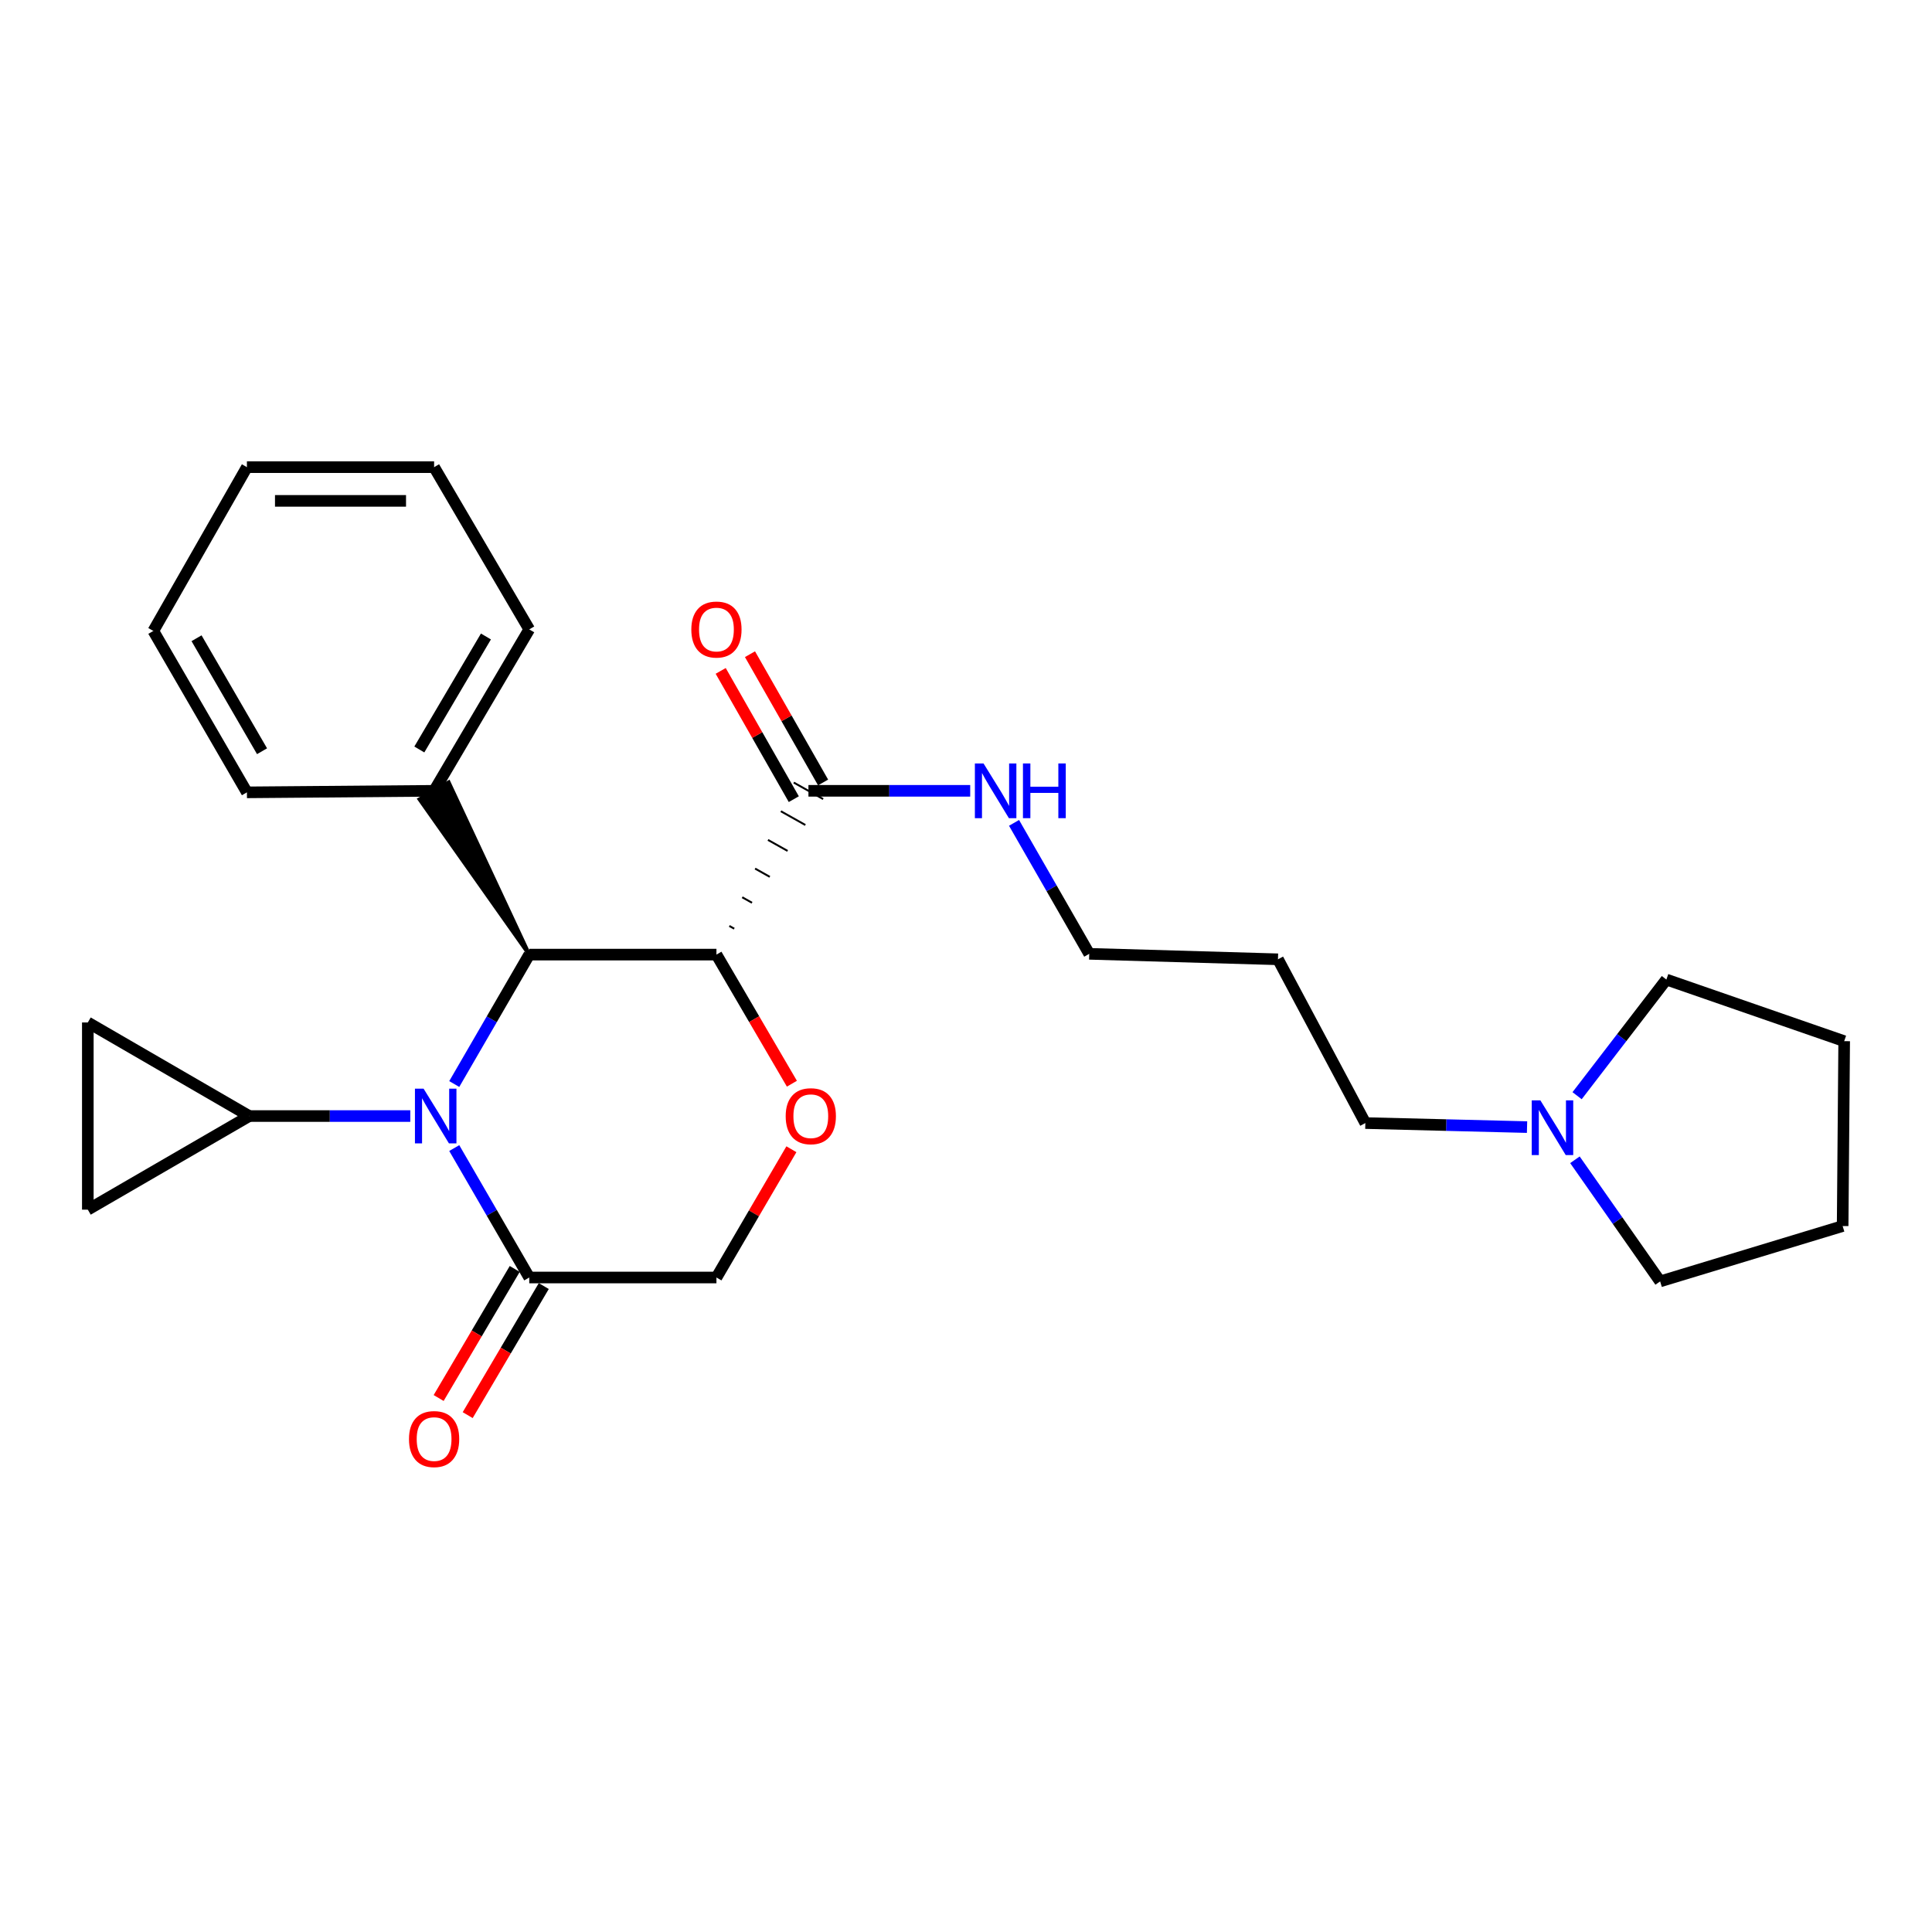 <?xml version='1.0' encoding='iso-8859-1'?>
<svg version='1.1' baseProfile='full'
              xmlns='http://www.w3.org/2000/svg'
                      xmlns:rdkit='http://www.rdkit.org/xml'
                      xmlns:xlink='http://www.w3.org/1999/xlink'
                  xml:space='preserve'
width='1000px' height='1000px' viewBox='0 0 1000 1000'>
<!-- END OF HEADER -->
<rect style='opacity:1.0;fill:#FFFFFF;stroke:none' width='1000' height='1000' x='0' y='0'> </rect>
<path class='bond-1' d='M 235.12,561.089 L 254.529,527.597' style='fill:none;fill-rule:evenodd;stroke:#0000FF;stroke-width:6px;stroke-linecap:butt;stroke-linejoin:miter;stroke-opacity:1' />
<path class='bond-1' d='M 254.529,527.597 L 273.939,494.105' style='fill:none;fill-rule:evenodd;stroke:#000000;stroke-width:6px;stroke-linecap:butt;stroke-linejoin:miter;stroke-opacity:1' />
<path class='bond-3' d='M 235.119,594.238 L 254.529,627.735' style='fill:none;fill-rule:evenodd;stroke:#0000FF;stroke-width:6px;stroke-linecap:butt;stroke-linejoin:miter;stroke-opacity:1' />
<path class='bond-3' d='M 254.529,627.735 L 273.939,661.232' style='fill:none;fill-rule:evenodd;stroke:#000000;stroke-width:6px;stroke-linecap:butt;stroke-linejoin:miter;stroke-opacity:1' />
<path class='bond-4' d='M 212.362,577.664 L 170.692,577.664' style='fill:none;fill-rule:evenodd;stroke:#0000FF;stroke-width:6px;stroke-linecap:butt;stroke-linejoin:miter;stroke-opacity:1' />
<path class='bond-4' d='M 170.692,577.664 L 129.023,577.664' style='fill:none;fill-rule:evenodd;stroke:#000000;stroke-width:6px;stroke-linecap:butt;stroke-linejoin:miter;stroke-opacity:1' />
<path class='bond-0' d='M 370.828,494.105 L 273.939,494.105' style='fill:none;fill-rule:evenodd;stroke:#000000;stroke-width:6px;stroke-linecap:butt;stroke-linejoin:miter;stroke-opacity:1' />
<path class='bond-5' d='M 380.032,480.687 L 377.497,479.263' style='fill:none;fill-rule:evenodd;stroke:#000000;stroke-width:1.0px;stroke-linecap:butt;stroke-linejoin:miter;stroke-opacity:1' />
<path class='bond-5' d='M 389.237,467.27 L 384.166,464.421' style='fill:none;fill-rule:evenodd;stroke:#000000;stroke-width:1.0px;stroke-linecap:butt;stroke-linejoin:miter;stroke-opacity:1' />
<path class='bond-5' d='M 398.442,453.852 L 390.834,449.579' style='fill:none;fill-rule:evenodd;stroke:#000000;stroke-width:1.0px;stroke-linecap:butt;stroke-linejoin:miter;stroke-opacity:1' />
<path class='bond-5' d='M 407.646,440.434 L 397.503,434.737' style='fill:none;fill-rule:evenodd;stroke:#000000;stroke-width:1.0px;stroke-linecap:butt;stroke-linejoin:miter;stroke-opacity:1' />
<path class='bond-5' d='M 416.851,427.016 L 404.172,419.894' style='fill:none;fill-rule:evenodd;stroke:#000000;stroke-width:1.0px;stroke-linecap:butt;stroke-linejoin:miter;stroke-opacity:1' />
<path class='bond-5' d='M 426.056,413.598 L 410.841,405.052' style='fill:none;fill-rule:evenodd;stroke:#000000;stroke-width:1.0px;stroke-linecap:butt;stroke-linejoin:miter;stroke-opacity:1' />
<path class='bond-27' d='M 370.828,494.105 L 390.356,527.515' style='fill:none;fill-rule:evenodd;stroke:#000000;stroke-width:6px;stroke-linecap:butt;stroke-linejoin:miter;stroke-opacity:1' />
<path class='bond-27' d='M 390.356,527.515 L 409.885,560.924' style='fill:none;fill-rule:evenodd;stroke:#FF0000;stroke-width:6px;stroke-linecap:butt;stroke-linejoin:miter;stroke-opacity:1' />
<path class='bond-10' d='M 273.939,494.105 L 232.235,404.942 L 217.145,413.708 Z' style='fill:#000000;fill-rule:evenodd;fill-opacity:1;stroke:#000000;stroke-width:2px;stroke-linecap:butt;stroke-linejoin:miter;stroke-opacity:1;' />
<path class='bond-2' d='M 409.629,594.844 L 390.228,628.038' style='fill:none;fill-rule:evenodd;stroke:#FF0000;stroke-width:6px;stroke-linecap:butt;stroke-linejoin:miter;stroke-opacity:1' />
<path class='bond-2' d='M 390.228,628.038 L 370.828,661.232' style='fill:none;fill-rule:evenodd;stroke:#000000;stroke-width:6px;stroke-linecap:butt;stroke-linejoin:miter;stroke-opacity:1' />
<path class='bond-8' d='M 273.939,661.232 L 370.828,661.232' style='fill:none;fill-rule:evenodd;stroke:#000000;stroke-width:6px;stroke-linecap:butt;stroke-linejoin:miter;stroke-opacity:1' />
<path class='bond-11' d='M 266.423,656.801 L 246.733,690.204' style='fill:none;fill-rule:evenodd;stroke:#000000;stroke-width:6px;stroke-linecap:butt;stroke-linejoin:miter;stroke-opacity:1' />
<path class='bond-11' d='M 246.733,690.204 L 227.044,723.606' style='fill:none;fill-rule:evenodd;stroke:#FF0000;stroke-width:6px;stroke-linecap:butt;stroke-linejoin:miter;stroke-opacity:1' />
<path class='bond-11' d='M 281.456,665.663 L 261.766,699.065' style='fill:none;fill-rule:evenodd;stroke:#000000;stroke-width:6px;stroke-linecap:butt;stroke-linejoin:miter;stroke-opacity:1' />
<path class='bond-11' d='M 261.766,699.065 L 242.077,732.467' style='fill:none;fill-rule:evenodd;stroke:#FF0000;stroke-width:6px;stroke-linecap:butt;stroke-linejoin:miter;stroke-opacity:1' />
<path class='bond-6' d='M 129.023,577.664 L 45.455,529.229' style='fill:none;fill-rule:evenodd;stroke:#000000;stroke-width:6px;stroke-linecap:butt;stroke-linejoin:miter;stroke-opacity:1' />
<path class='bond-7' d='M 129.023,577.664 L 45.455,626.118' style='fill:none;fill-rule:evenodd;stroke:#000000;stroke-width:6px;stroke-linecap:butt;stroke-linejoin:miter;stroke-opacity:1' />
<path class='bond-12' d='M 426.029,405.005 L 407.11,371.808' style='fill:none;fill-rule:evenodd;stroke:#000000;stroke-width:6px;stroke-linecap:butt;stroke-linejoin:miter;stroke-opacity:1' />
<path class='bond-12' d='M 407.11,371.808 L 388.191,338.611' style='fill:none;fill-rule:evenodd;stroke:#FF0000;stroke-width:6px;stroke-linecap:butt;stroke-linejoin:miter;stroke-opacity:1' />
<path class='bond-12' d='M 410.868,413.645 L 391.948,380.448' style='fill:none;fill-rule:evenodd;stroke:#000000;stroke-width:6px;stroke-linecap:butt;stroke-linejoin:miter;stroke-opacity:1' />
<path class='bond-12' d='M 391.948,380.448 L 373.029,347.251' style='fill:none;fill-rule:evenodd;stroke:#FF0000;stroke-width:6px;stroke-linecap:butt;stroke-linejoin:miter;stroke-opacity:1' />
<path class='bond-13' d='M 418.448,409.325 L 460.312,409.325' style='fill:none;fill-rule:evenodd;stroke:#000000;stroke-width:6px;stroke-linecap:butt;stroke-linejoin:miter;stroke-opacity:1' />
<path class='bond-13' d='M 460.312,409.325 L 502.175,409.325' style='fill:none;fill-rule:evenodd;stroke:#0000FF;stroke-width:6px;stroke-linecap:butt;stroke-linejoin:miter;stroke-opacity:1' />
<path class='bond-26' d='M 45.455,529.229 L 45.455,626.118' style='fill:none;fill-rule:evenodd;stroke:#000000;stroke-width:6px;stroke-linecap:butt;stroke-linejoin:miter;stroke-opacity:1' />
<path class='bond-9' d='M 790.398,583.385 L 748.549,582.342' style='fill:none;fill-rule:evenodd;stroke:#0000FF;stroke-width:6px;stroke-linecap:butt;stroke-linejoin:miter;stroke-opacity:1' />
<path class='bond-9' d='M 748.549,582.342 L 706.701,581.299' style='fill:none;fill-rule:evenodd;stroke:#000000;stroke-width:6px;stroke-linecap:butt;stroke-linejoin:miter;stroke-opacity:1' />
<path class='bond-16' d='M 815.182,600.301 L 837.234,631.775' style='fill:none;fill-rule:evenodd;stroke:#0000FF;stroke-width:6px;stroke-linecap:butt;stroke-linejoin:miter;stroke-opacity:1' />
<path class='bond-16' d='M 837.234,631.775 L 859.285,663.249' style='fill:none;fill-rule:evenodd;stroke:#000000;stroke-width:6px;stroke-linecap:butt;stroke-linejoin:miter;stroke-opacity:1' />
<path class='bond-17' d='M 816.302,567.135 L 839.408,537.072' style='fill:none;fill-rule:evenodd;stroke:#0000FF;stroke-width:6px;stroke-linecap:butt;stroke-linejoin:miter;stroke-opacity:1' />
<path class='bond-17' d='M 839.408,537.072 L 862.514,507.009' style='fill:none;fill-rule:evenodd;stroke:#000000;stroke-width:6px;stroke-linecap:butt;stroke-linejoin:miter;stroke-opacity:1' />
<path class='bond-19' d='M 224.69,409.325 L 273.939,325.767' style='fill:none;fill-rule:evenodd;stroke:#000000;stroke-width:6px;stroke-linecap:butt;stroke-linejoin:miter;stroke-opacity:1' />
<path class='bond-19' d='M 217.044,387.931 L 251.518,329.44' style='fill:none;fill-rule:evenodd;stroke:#000000;stroke-width:6px;stroke-linecap:butt;stroke-linejoin:miter;stroke-opacity:1' />
<path class='bond-20' d='M 224.69,409.325 L 127.801,410.12' style='fill:none;fill-rule:evenodd;stroke:#000000;stroke-width:6px;stroke-linecap:butt;stroke-linejoin:miter;stroke-opacity:1' />
<path class='bond-18' d='M 524.864,425.917 L 544.323,459.808' style='fill:none;fill-rule:evenodd;stroke:#0000FF;stroke-width:6px;stroke-linecap:butt;stroke-linejoin:miter;stroke-opacity:1' />
<path class='bond-18' d='M 544.323,459.808 L 563.781,493.698' style='fill:none;fill-rule:evenodd;stroke:#000000;stroke-width:6px;stroke-linecap:butt;stroke-linejoin:miter;stroke-opacity:1' />
<path class='bond-14' d='M 706.701,581.299 L 661.475,496.529' style='fill:none;fill-rule:evenodd;stroke:#000000;stroke-width:6px;stroke-linecap:butt;stroke-linejoin:miter;stroke-opacity:1' />
<path class='bond-15' d='M 661.475,496.529 L 563.781,493.698' style='fill:none;fill-rule:evenodd;stroke:#000000;stroke-width:6px;stroke-linecap:butt;stroke-linejoin:miter;stroke-opacity:1' />
<path class='bond-21' d='M 859.285,663.249 L 953.75,634.601' style='fill:none;fill-rule:evenodd;stroke:#000000;stroke-width:6px;stroke-linecap:butt;stroke-linejoin:miter;stroke-opacity:1' />
<path class='bond-22' d='M 862.514,507.009 L 954.545,538.904' style='fill:none;fill-rule:evenodd;stroke:#000000;stroke-width:6px;stroke-linecap:butt;stroke-linejoin:miter;stroke-opacity:1' />
<path class='bond-24' d='M 273.939,325.767 L 224.69,241.801' style='fill:none;fill-rule:evenodd;stroke:#000000;stroke-width:6px;stroke-linecap:butt;stroke-linejoin:miter;stroke-opacity:1' />
<path class='bond-23' d='M 127.801,410.12 L 79.367,326.571' style='fill:none;fill-rule:evenodd;stroke:#000000;stroke-width:6px;stroke-linecap:butt;stroke-linejoin:miter;stroke-opacity:1' />
<path class='bond-23' d='M 135.633,388.836 L 101.729,330.352' style='fill:none;fill-rule:evenodd;stroke:#000000;stroke-width:6px;stroke-linecap:butt;stroke-linejoin:miter;stroke-opacity:1' />
<path class='bond-29' d='M 953.75,634.601 L 954.545,538.904' style='fill:none;fill-rule:evenodd;stroke:#000000;stroke-width:6px;stroke-linecap:butt;stroke-linejoin:miter;stroke-opacity:1' />
<path class='bond-25' d='M 79.367,326.571 L 127.801,241.801' style='fill:none;fill-rule:evenodd;stroke:#000000;stroke-width:6px;stroke-linecap:butt;stroke-linejoin:miter;stroke-opacity:1' />
<path class='bond-28' d='M 224.69,241.801 L 127.801,241.801' style='fill:none;fill-rule:evenodd;stroke:#000000;stroke-width:6px;stroke-linecap:butt;stroke-linejoin:miter;stroke-opacity:1' />
<path class='bond-28' d='M 210.157,259.251 L 142.335,259.251' style='fill:none;fill-rule:evenodd;stroke:#000000;stroke-width:6px;stroke-linecap:butt;stroke-linejoin:miter;stroke-opacity:1' />
<path  class='atom-0' d='M 219.254 563.504
L 228.534 578.504
Q 229.454 579.984, 230.934 582.664
Q 232.414 585.344, 232.494 585.504
L 232.494 563.504
L 236.254 563.504
L 236.254 591.824
L 232.374 591.824
L 222.414 575.424
Q 221.254 573.504, 220.014 571.304
Q 218.814 569.104, 218.454 568.424
L 218.454 591.824
L 214.774 591.824
L 214.774 563.504
L 219.254 563.504
' fill='#0000FF'/>
<path  class='atom-3' d='M 406.67 577.744
Q 406.67 570.944, 410.03 567.144
Q 413.39 563.344, 419.67 563.344
Q 425.95 563.344, 429.31 567.144
Q 432.67 570.944, 432.67 577.744
Q 432.67 584.624, 429.27 588.544
Q 425.87 592.424, 419.67 592.424
Q 413.43 592.424, 410.03 588.544
Q 406.67 584.664, 406.67 577.744
M 419.67 589.224
Q 423.99 589.224, 426.31 586.344
Q 428.67 583.424, 428.67 577.744
Q 428.67 572.184, 426.31 569.384
Q 423.99 566.544, 419.67 566.544
Q 415.35 566.544, 412.99 569.344
Q 410.67 572.144, 410.67 577.744
Q 410.67 583.464, 412.99 586.344
Q 415.35 589.224, 419.67 589.224
' fill='#FF0000'/>
<path  class='atom-10' d='M 797.3 569.553
L 806.58 584.553
Q 807.5 586.033, 808.98 588.713
Q 810.46 591.393, 810.54 591.553
L 810.54 569.553
L 814.3 569.553
L 814.3 597.873
L 810.42 597.873
L 800.46 581.473
Q 799.3 579.553, 798.06 577.353
Q 796.86 575.153, 796.5 574.473
L 796.5 597.873
L 792.82 597.873
L 792.82 569.553
L 797.3 569.553
' fill='#0000FF'/>
<path  class='atom-12' d='M 211.69 744.861
Q 211.69 738.061, 215.05 734.261
Q 218.41 730.461, 224.69 730.461
Q 230.97 730.461, 234.33 734.261
Q 237.69 738.061, 237.69 744.861
Q 237.69 751.741, 234.29 755.661
Q 230.89 759.541, 224.69 759.541
Q 218.45 759.541, 215.05 755.661
Q 211.69 751.781, 211.69 744.861
M 224.69 756.341
Q 229.01 756.341, 231.33 753.461
Q 233.69 750.541, 233.69 744.861
Q 233.69 739.301, 231.33 736.501
Q 229.01 733.661, 224.69 733.661
Q 220.37 733.661, 218.01 736.461
Q 215.69 739.261, 215.69 744.861
Q 215.69 750.581, 218.01 753.461
Q 220.37 756.341, 224.69 756.341
' fill='#FF0000'/>
<path  class='atom-13' d='M 357.828 325.847
Q 357.828 319.047, 361.188 315.247
Q 364.548 311.447, 370.828 311.447
Q 377.108 311.447, 380.468 315.247
Q 383.828 319.047, 383.828 325.847
Q 383.828 332.727, 380.428 336.647
Q 377.028 340.527, 370.828 340.527
Q 364.588 340.527, 361.188 336.647
Q 357.828 332.767, 357.828 325.847
M 370.828 337.327
Q 375.148 337.327, 377.468 334.447
Q 379.828 331.527, 379.828 325.847
Q 379.828 320.287, 377.468 317.487
Q 375.148 314.647, 370.828 314.647
Q 366.508 314.647, 364.148 317.447
Q 361.828 320.247, 361.828 325.847
Q 361.828 331.567, 364.148 334.447
Q 366.508 337.327, 370.828 337.327
' fill='#FF0000'/>
<path  class='atom-14' d='M 509.077 395.165
L 518.357 410.165
Q 519.277 411.645, 520.757 414.325
Q 522.237 417.005, 522.317 417.165
L 522.317 395.165
L 526.077 395.165
L 526.077 423.485
L 522.197 423.485
L 512.237 407.085
Q 511.077 405.165, 509.837 402.965
Q 508.637 400.765, 508.277 400.085
L 508.277 423.485
L 504.597 423.485
L 504.597 395.165
L 509.077 395.165
' fill='#0000FF'/>
<path  class='atom-14' d='M 529.477 395.165
L 533.317 395.165
L 533.317 407.205
L 547.797 407.205
L 547.797 395.165
L 551.637 395.165
L 551.637 423.485
L 547.797 423.485
L 547.797 410.405
L 533.317 410.405
L 533.317 423.485
L 529.477 423.485
L 529.477 395.165
' fill='#0000FF'/>
</svg>
